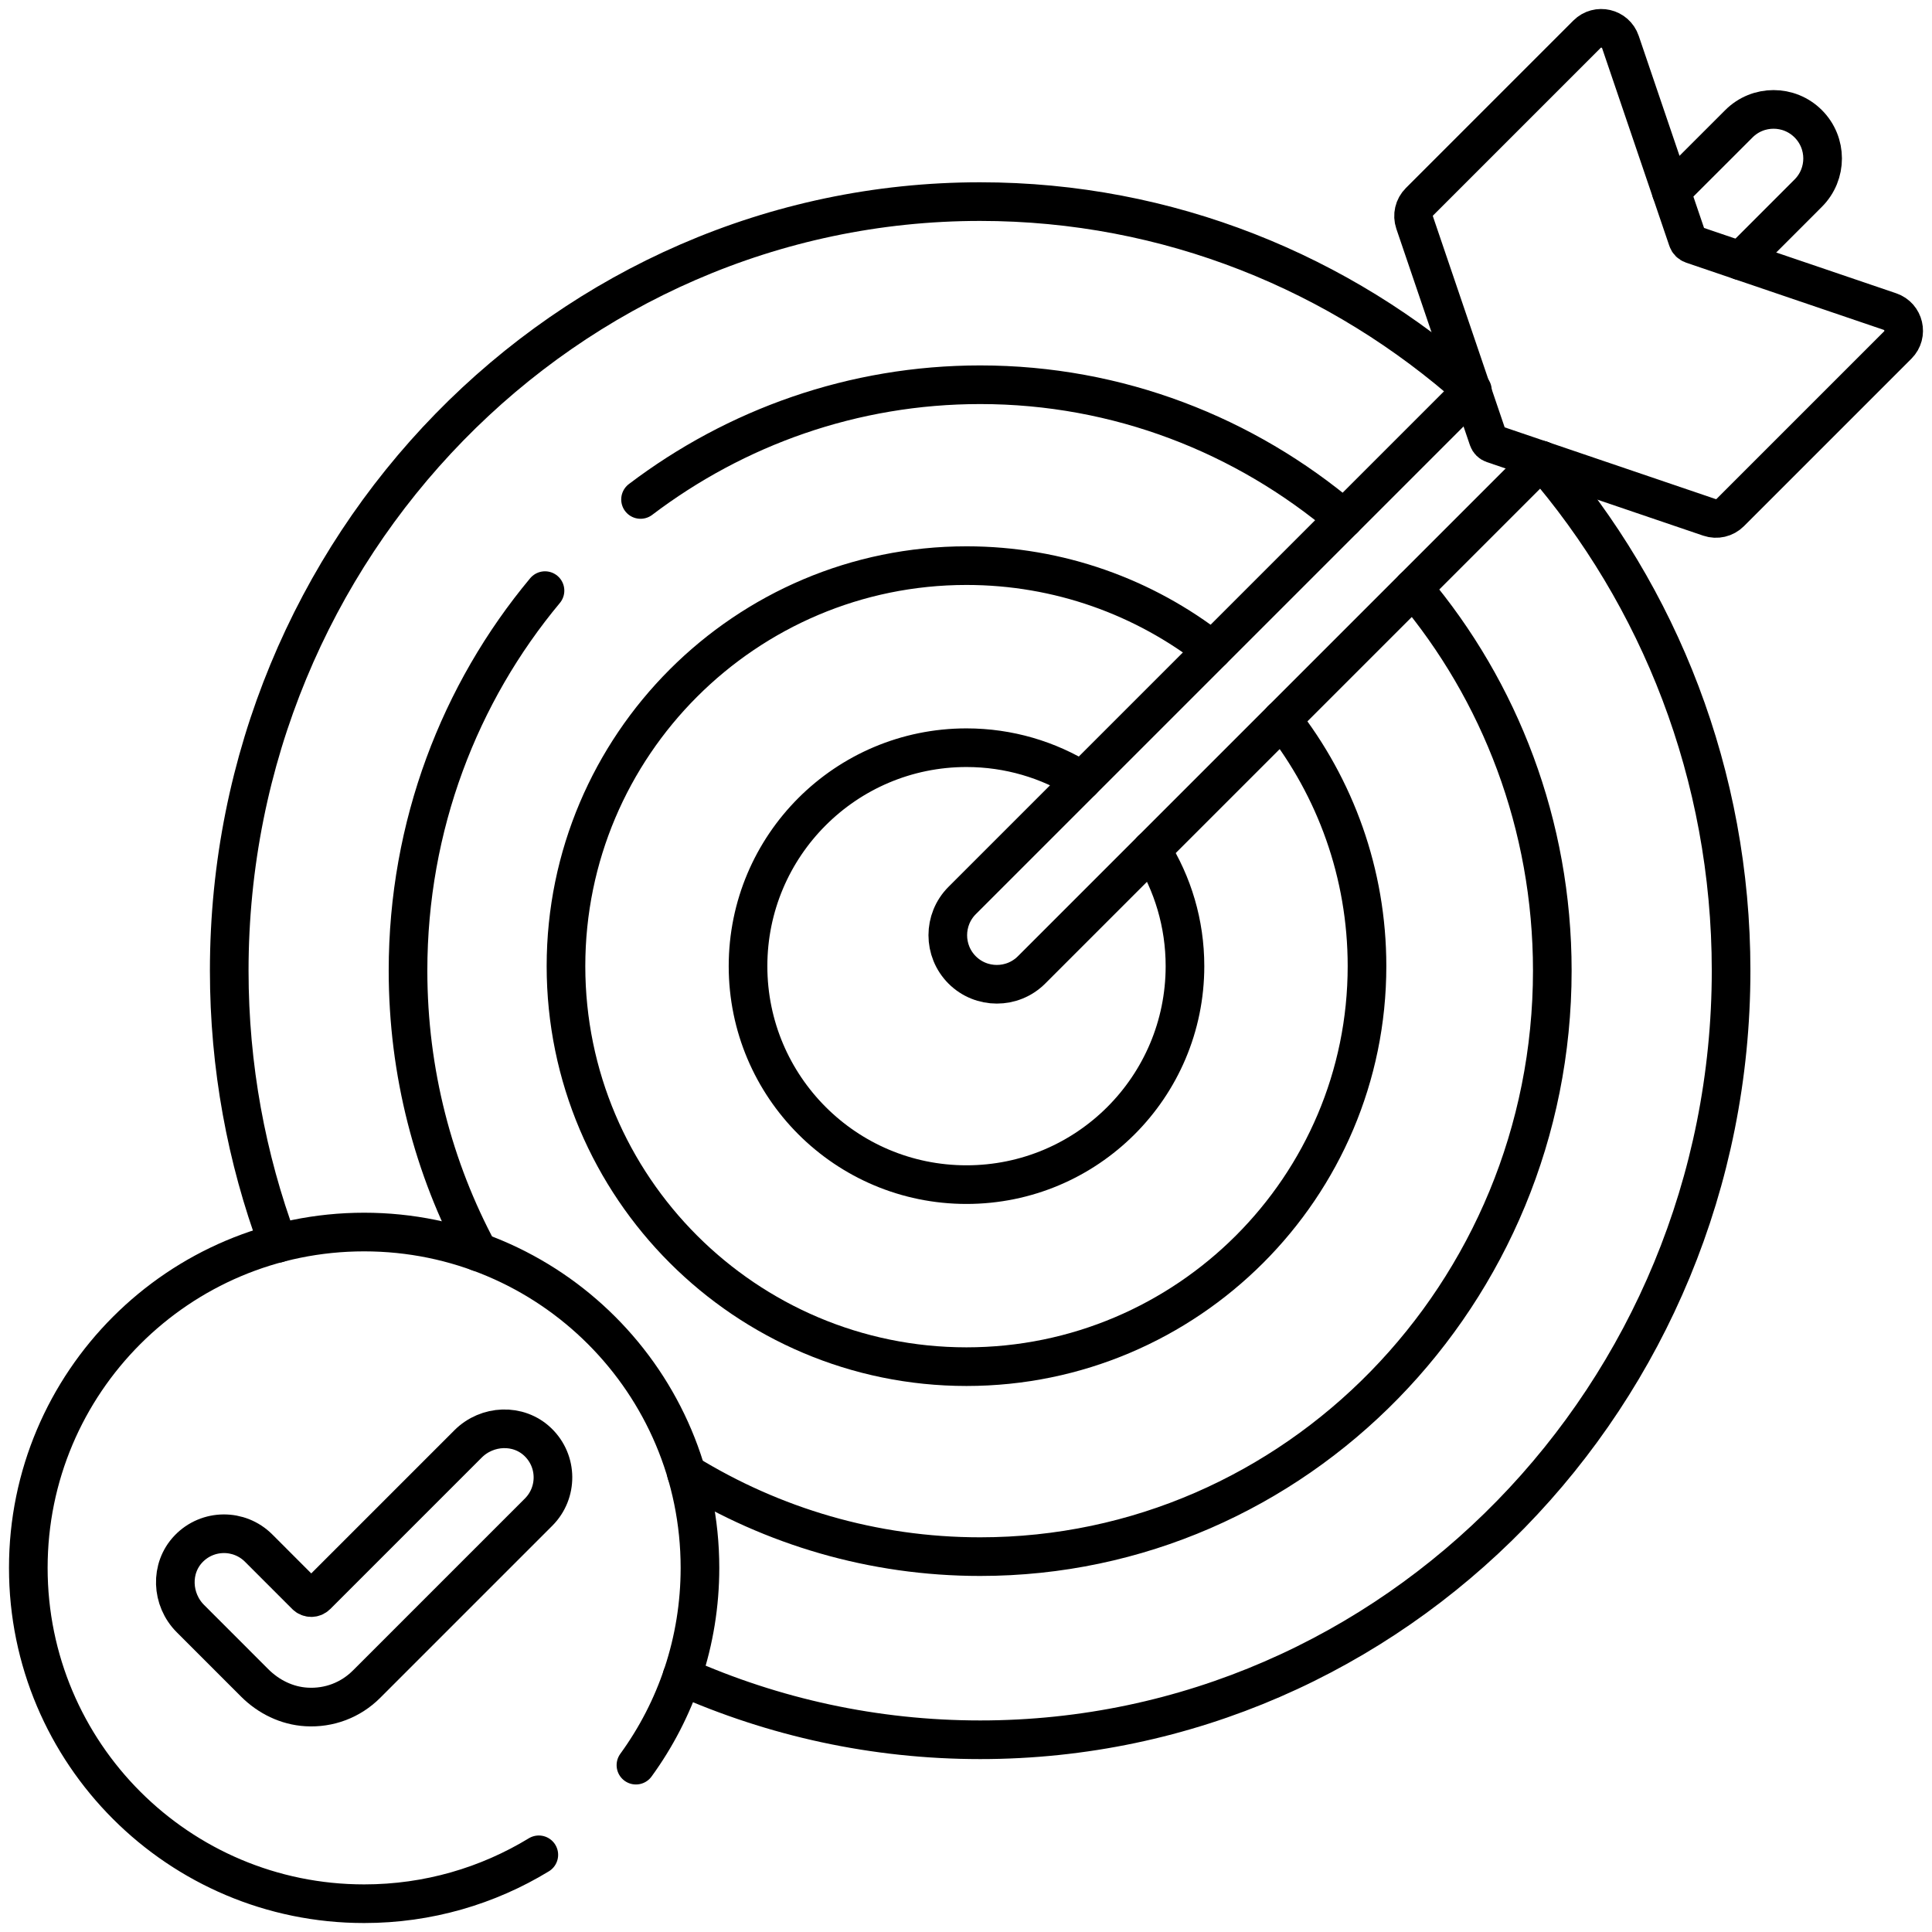 <svg xmlns="http://www.w3.org/2000/svg" width="100" height="100" viewBox="0 0 100 100" fill="none"><g clip-path="url(#clip0_39_1612)"><mask id="mask0_39_1612" style="mask-type:luminance" maskUnits="userSpaceOnUse" x="0" y="0" width="100" height="101"><path d="M0 0.004H100V100.004H0V0.004Z" fill="white"></path></mask><g mask="url(#mask0_39_1612)"><path d="M14.387 64.352C12.758 59.963 11.865 55.207 11.865 50.242C11.865 28.293 29.301 10.435 50.734 10.435C60.471 10.435 69.385 14.123 76.211 20.203" stroke="black" stroke-width="2" stroke-miterlimit="10" stroke-linecap="round" stroke-linejoin="round"></path><path d="M79.779 23.815C85.886 30.851 89.601 40.11 89.601 50.241C89.601 72.192 72.166 90.05 50.734 90.05C45.254 90.05 40.035 88.882 35.3 86.776" stroke="black" stroke-width="2" stroke-miterlimit="10" stroke-linecap="round" stroke-linejoin="round"></path><path d="M28.209 30.571C23.791 35.87 21.119 42.741 21.119 50.239C21.119 55.515 22.441 60.48 24.763 64.804" stroke="black" stroke-width="2" stroke-miterlimit="10" stroke-linecap="round" stroke-linejoin="round"></path><path d="M73.15 30.444C77.635 35.761 80.347 42.683 80.347 50.241C80.347 66.966 67.062 80.571 50.734 80.571C45.179 80.571 39.976 78.997 35.529 76.261" stroke="black" stroke-width="2" stroke-miterlimit="10" stroke-linecap="round" stroke-linejoin="round"></path><path d="M33.154 25.852C38.074 22.121 44.158 19.914 50.734 19.914C57.879 19.914 64.439 22.52 69.562 26.85" stroke="black" stroke-width="2" stroke-miterlimit="10" stroke-linecap="round" stroke-linejoin="round"></path><path d="M66.349 37.242C69.109 40.764 70.756 45.197 70.756 50.008C70.756 61.44 61.457 70.738 50.025 70.738C38.596 70.738 29.295 61.44 29.295 50.008C29.295 38.578 38.596 29.277 50.025 29.277C54.82 29.277 59.24 30.912 62.754 33.654" stroke="black" stroke-width="2" stroke-miterlimit="10" stroke-linecap="round" stroke-linejoin="round"></path><path d="M59.601 43.99C60.699 45.732 61.334 47.797 61.334 50.008C61.334 56.254 56.271 61.316 50.025 61.316C43.781 61.316 38.718 56.254 38.718 50.008C38.718 43.764 43.781 38.701 50.025 38.701C52.218 38.701 54.267 39.326 56.002 40.408" stroke="black" stroke-width="2" stroke-miterlimit="10" stroke-linecap="round" stroke-linejoin="round"></path><path d="M88.481 26.779L77.275 22.969C77.16 22.93 77.07 22.84 77.031 22.725L73.221 11.52C73.093 11.142 73.19 10.724 73.472 10.442L82.141 1.773C82.69 1.224 83.624 1.442 83.873 2.176L87.351 12.405C87.39 12.52 87.48 12.61 87.595 12.649L97.824 16.127C98.558 16.377 98.776 17.311 98.227 17.859L89.558 26.528C89.276 26.81 88.859 26.908 88.481 26.779Z" stroke="black" stroke-width="2" stroke-miterlimit="10" stroke-linecap="round" stroke-linejoin="round"></path><path d="M86.502 9.907L90.004 6.407C90.994 5.415 92.603 5.415 93.594 6.407C94.09 6.903 94.338 7.552 94.338 8.202C94.338 8.853 94.09 9.501 93.594 9.997L90.094 13.499" stroke="black" stroke-width="2" stroke-miterlimit="10" stroke-linecap="round" stroke-linejoin="round"></path><path d="M76.181 20.23L49.8 46.611C48.81 47.603 48.81 49.21 49.8 50.203C50.792 51.193 52.4 51.193 53.392 50.203L79.773 23.822" stroke="black" stroke-width="2" stroke-miterlimit="10" stroke-linecap="round" stroke-linejoin="round"></path><path d="M32.916 91.364C35.002 88.497 36.23 84.97 36.23 81.153C36.23 71.554 28.447 63.77 18.848 63.77C9.248 63.77 1.465 71.554 1.465 81.153C1.465 90.753 9.248 98.536 18.848 98.536C22.16 98.536 25.254 97.61 27.889 96.005" stroke="black" stroke-width="2" stroke-miterlimit="10" stroke-linecap="round" stroke-linejoin="round"></path><path d="M15.861 88.351C14.848 88.291 13.902 87.826 13.184 87.108L9.857 83.78C8.868 82.792 8.794 81.17 9.764 80.164C10.752 79.139 12.385 79.127 13.388 80.13L15.834 82.577C15.987 82.729 16.234 82.729 16.387 82.577L24.227 74.737C25.215 73.748 26.837 73.674 27.843 74.644C28.869 75.632 28.88 77.265 27.877 78.268L18.972 87.173C18.149 87.996 17.035 88.421 15.861 88.351Z" stroke="black" stroke-width="2" stroke-miterlimit="10" stroke-linecap="round" stroke-linejoin="round"></path></g></g><defs><clipPath id="clip0_39_1612"><rect width="100" height="100" fill="white"></rect></clipPath></defs></svg>